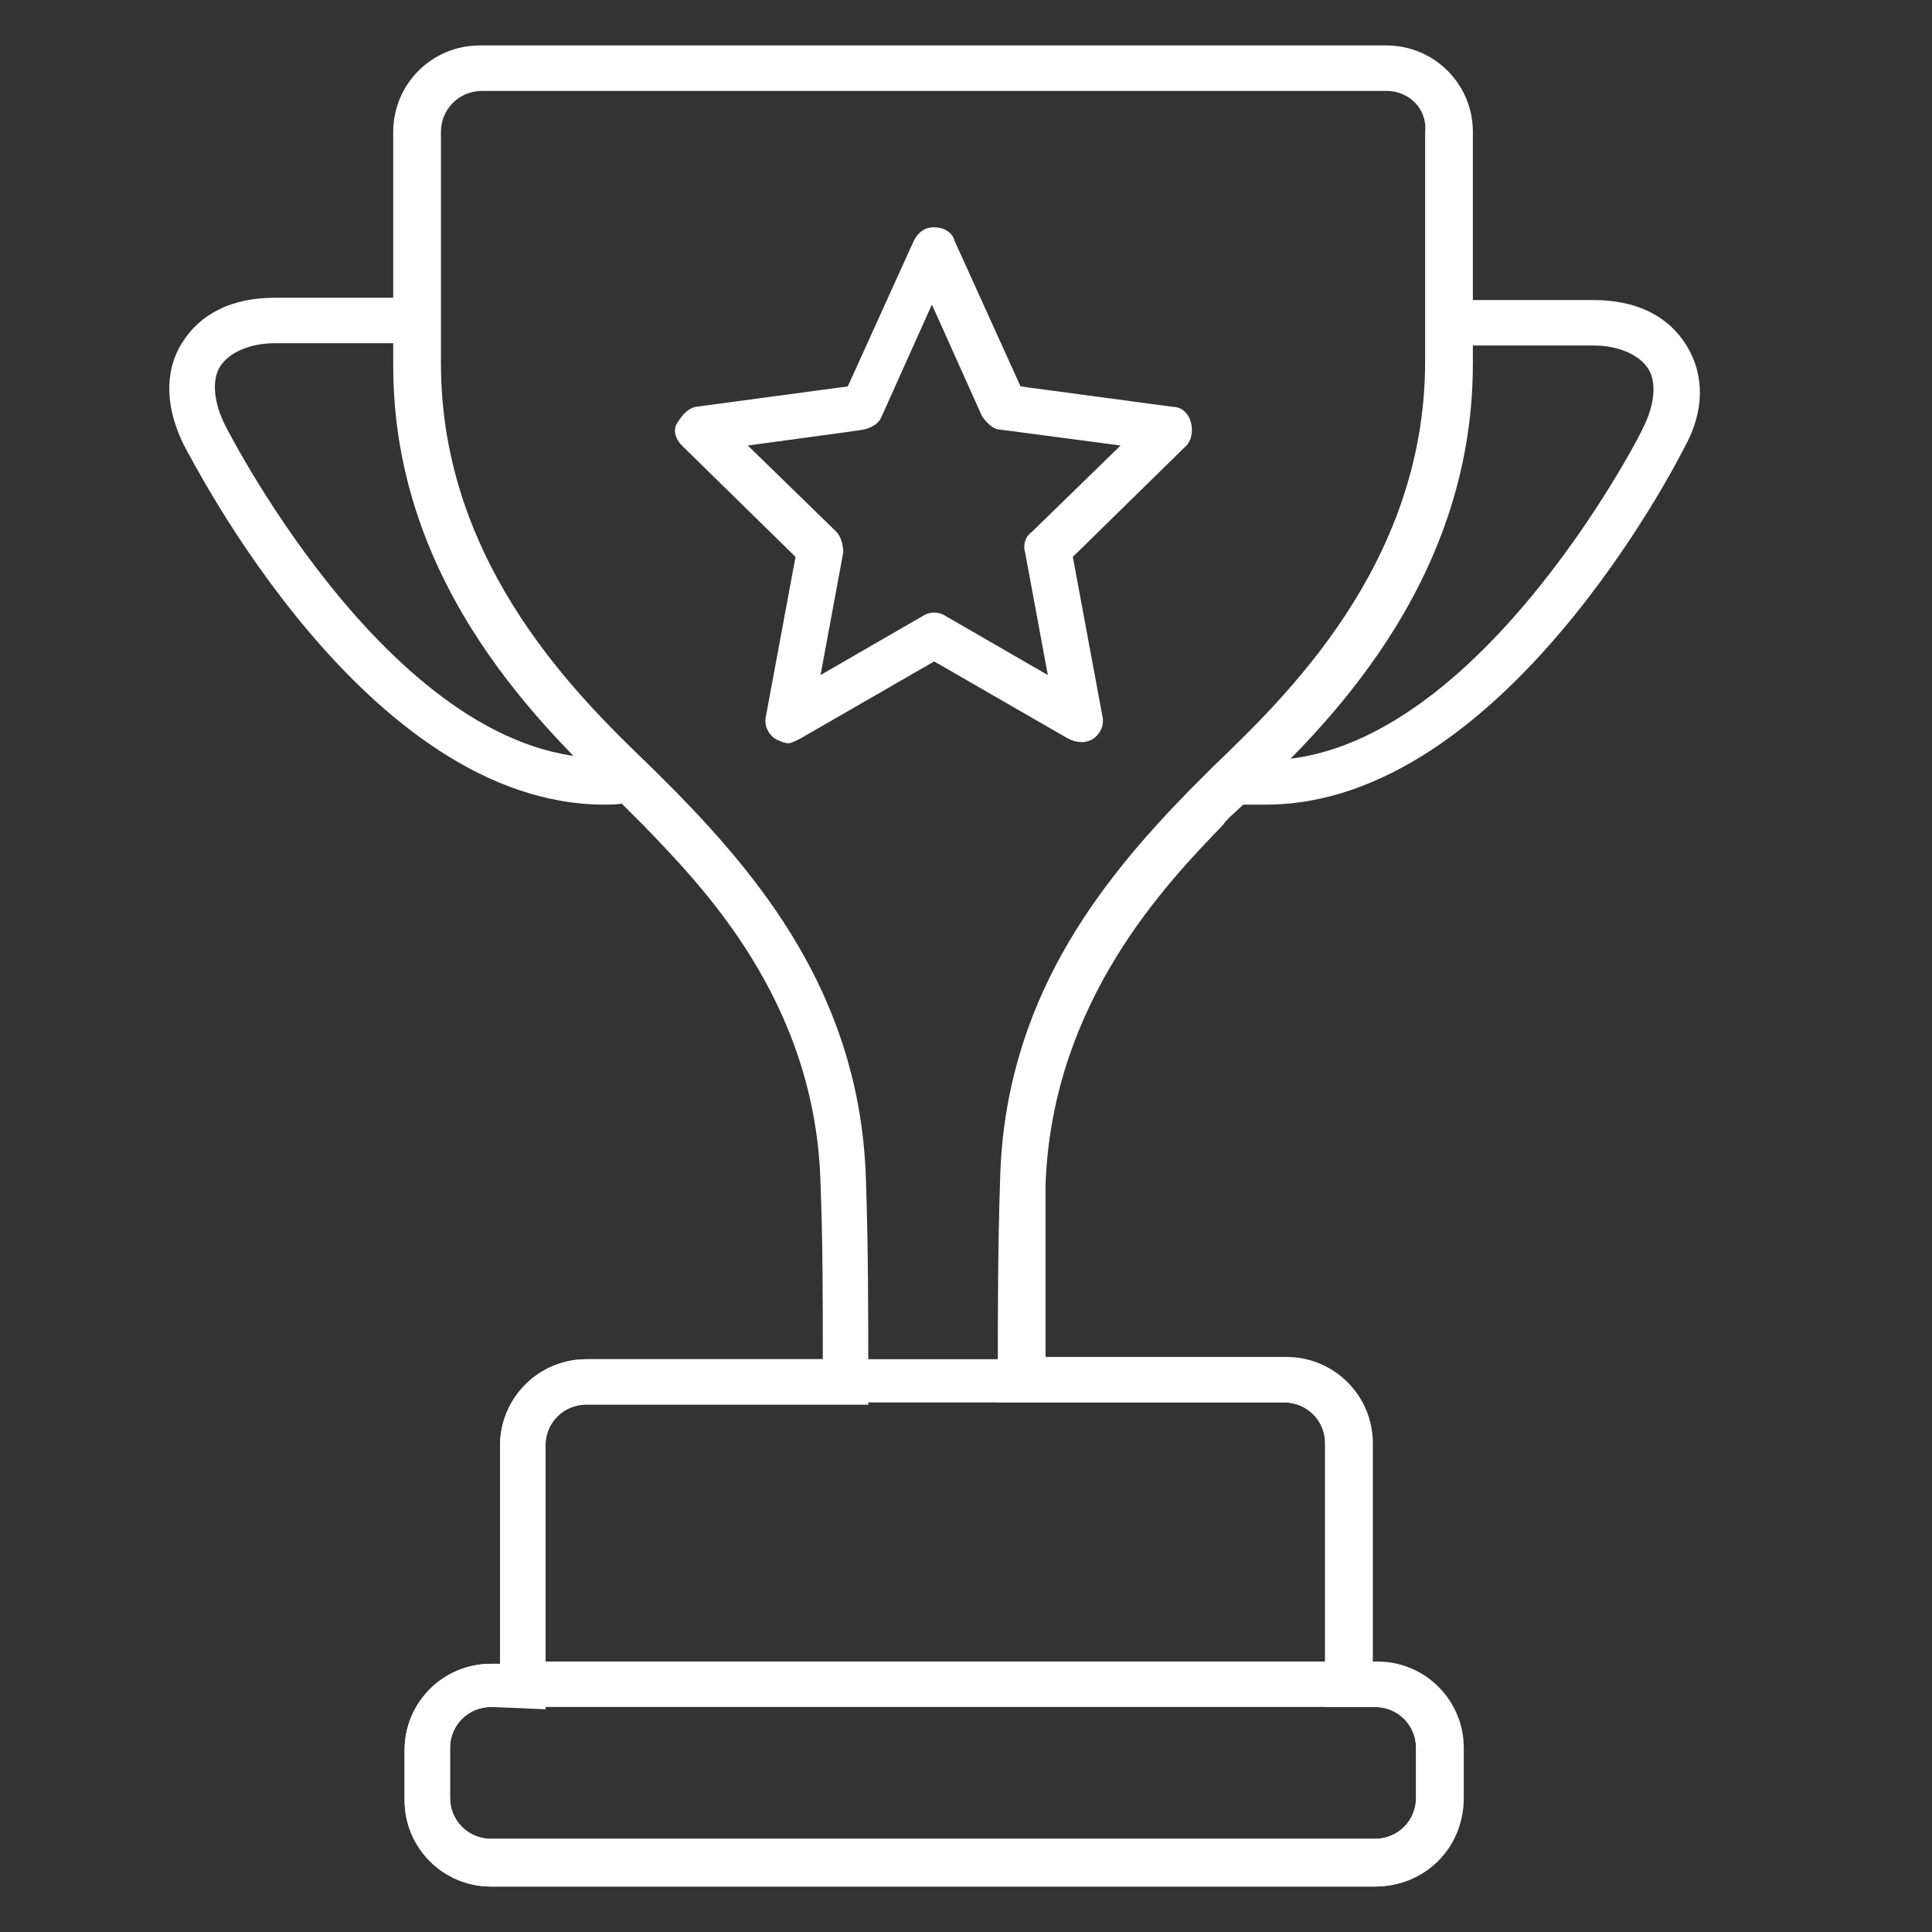 <?xml version="1.0" encoding="UTF-8"?>
<svg xmlns="http://www.w3.org/2000/svg" xmlns:xlink="http://www.w3.org/1999/xlink" version="1.1" id="Ebene_1" x="0px" y="0px" viewBox="0 0 85 85" style="enable-background:new 0 0 85 85;" xml:space="preserve">
<rect x="0" y="0" width="85" height="85" fill="#333333" stroke="none"/>
<style type="text/css">
	.st0{fill:#FFFFFF;}
	.st1{fill:none;}
</style>
<path class="st0" d="M60.5,83H21.6c-2.1,0-3.8-1.7-3.8-3.8v-2.2c0-2.1,1.7-3.8,3.8-3.8H22v-9.6c0-2.1,1.7-3.8,3.8-3.8h30.7  c2.1,0,3.8,1.7,3.8,3.8v9.6h0.2c2.1,0,3.8,1.7,3.8,3.8v2.2C64.4,81.3,62.6,83,60.5,83z M21.6,75.1c-1,0-1.8,0.8-1.8,1.8v2.2  c0,1,0.8,1.8,1.8,1.8h38.9c1,0,1.8-0.8,1.8-1.8v-2.2c0-1-0.8-1.8-1.8-1.8h-2.2V63.5c0-1-0.8-1.8-1.8-1.8H25.8c-1,0-1.8,0.8-1.8,1.8  v11.6C24,75.1,21.6,75.1,21.6,75.1z"></path>
<path class="st0" d="M58.5,75.1H23.7c-0.5,0-1-0.4-1-1s0.5-1,1-1h34.8c0.5,0,1,0.4,1,1S59,75.1,58.5,75.1z"></path>
<path class="st0" d="M60.5,83H21.6c-2.1,0-3.8-1.7-3.8-3.8v-2.2c0-2.1,1.7-3.8,3.8-3.8H22v-9.6c0-2.1,1.7-3.8,3.8-3.8h10.4  c0-2.6,0-5.2-0.1-7.7c-0.2-8.1-5.3-13.2-7.8-15.8c-0.3-0.3-0.6-0.6-1-1c-3.2-3.1-10-9.4-10-19.2V5.8c0-2.1,1.7-3.8,3.8-3.8H61  c2.1,0,3.8,1.7,3.8,3.8V16c0,9.8-6.7,16.2-10,19.3c-0.4,0.4-0.8,0.7-1,1c-2.4,2.5-7.5,7.7-7.8,15.8C46,54.6,46,57.2,46,59.7h10.6  c2.1,0,3.8,1.7,3.8,3.8v9.6h0.2c2.1,0,3.8,1.7,3.8,3.8v2.2C64.4,81.3,62.7,83,60.5,83L60.5,83z M21.6,75.1c-1,0-1.8,0.8-1.8,1.8v2.2  c0,1,0.8,1.8,1.8,1.8h38.9c1,0,1.8-0.8,1.8-1.8v-2.2c0-1-0.8-1.8-1.8-1.8h-2.2V63.5c0-1-0.8-1.8-1.8-1.8H43.9v-1  c0-2.9,0-5.8,0.1-8.8c0.2-7.8,4.3-13,8.3-17.1c0.3-0.3,0.7-0.7,1.1-1.1c3-2.9,9.3-8.8,9.3-17.8V5.8C62.8,4.8,62,4,61,4H21.2  c-1,0-1.8,0.8-1.8,1.8V16c0,9,6.3,14.9,9.3,17.8c0.4,0.4,0.8,0.8,1.1,1.1c4,4.1,8.1,9.3,8.3,17.1c0.1,2.9,0.1,5.8,0.1,8.8v1H25.8  c-1,0-1.8,0.8-1.8,1.8v11.6L21.6,75.1L21.6,75.1z"></path>
<path class="st0" d="M34.7,32.7c-0.2,0-0.4-0.1-0.6-0.2c-0.3-0.2-0.5-0.6-0.4-1l1.3-7l-5-4.9c-0.3-0.3-0.4-0.7-0.2-1  s0.4-0.6,0.8-0.7l6.7-0.9l2.9-6.4c0.2-0.4,0.5-0.6,0.9-0.6l0,0c0.4,0,0.8,0.2,0.9,0.6l2.9,6.4l6.7,0.9c0.4,0,0.7,0.3,0.8,0.7  s0,0.8-0.2,1l-5,4.9l1.3,7c0.1,0.4-0.1,0.8-0.4,1c-0.3,0.2-0.7,0.2-1.1,0l-5.9-3.4l-5.9,3.4C35,32.6,34.8,32.7,34.7,32.7L34.7,32.7z   M32.9,19.6l3.9,3.8c0.2,0.2,0.3,0.6,0.3,0.9l-1,5.4l4.5-2.6c0.3-0.2,0.7-0.2,1,0l4.5,2.6l-1-5.4c-0.1-0.3,0-0.7,0.3-0.9l3.9-3.8  L44,18.9c-0.3,0-0.6-0.3-0.8-0.6l-2.2-4.9l-2.2,4.9c-0.1,0.3-0.4,0.5-0.8,0.6C38.1,18.9,32.9,19.6,32.9,19.6z"></path>
<g>
	<path class="st0" d="M26.6,35.4c-10.5,0-18.1-15.1-18.5-15.8C7.3,18,7.2,16.4,8,15.1s2.2-2,4.1-2h5.7c0.5,0,1,0.4,1,1s-0.5,1-1,1   h-5.7c-1.1,0-2,0.4-2.4,1s-0.3,1.6,0.2,2.6c0.1,0.2,7.9,15.6,17.5,14.6c0.6-0.1,1,0.3,1.1,0.9c0,0.5-0.4,1-0.9,1.1   C27.3,35.4,26.9,35.4,26.6,35.4L26.6,35.4z"></path>
	<path class="st0" d="M55.7,35.4c-0.4,0-0.7,0-1.1,0c-0.5,0-1-0.5-0.9-1.1s0.5-1,1.1-0.9c9.6,1,17.5-14.5,17.5-14.6   c0.5-1,0.6-2,0.2-2.6c-0.4-0.6-1.3-1-2.4-1h-5.7c-0.5,0-1-0.4-1-1s0.5-1,1-1h5.7c1.9,0,3.3,0.7,4.1,2c0.8,1.3,0.8,2.9-0.1,4.5   C73.8,20.3,66.1,35.4,55.7,35.4L55.7,35.4z"></path>
</g>
<rect x="0.1" y="0" class="st1" width="85" height="85"></rect>
</svg>
